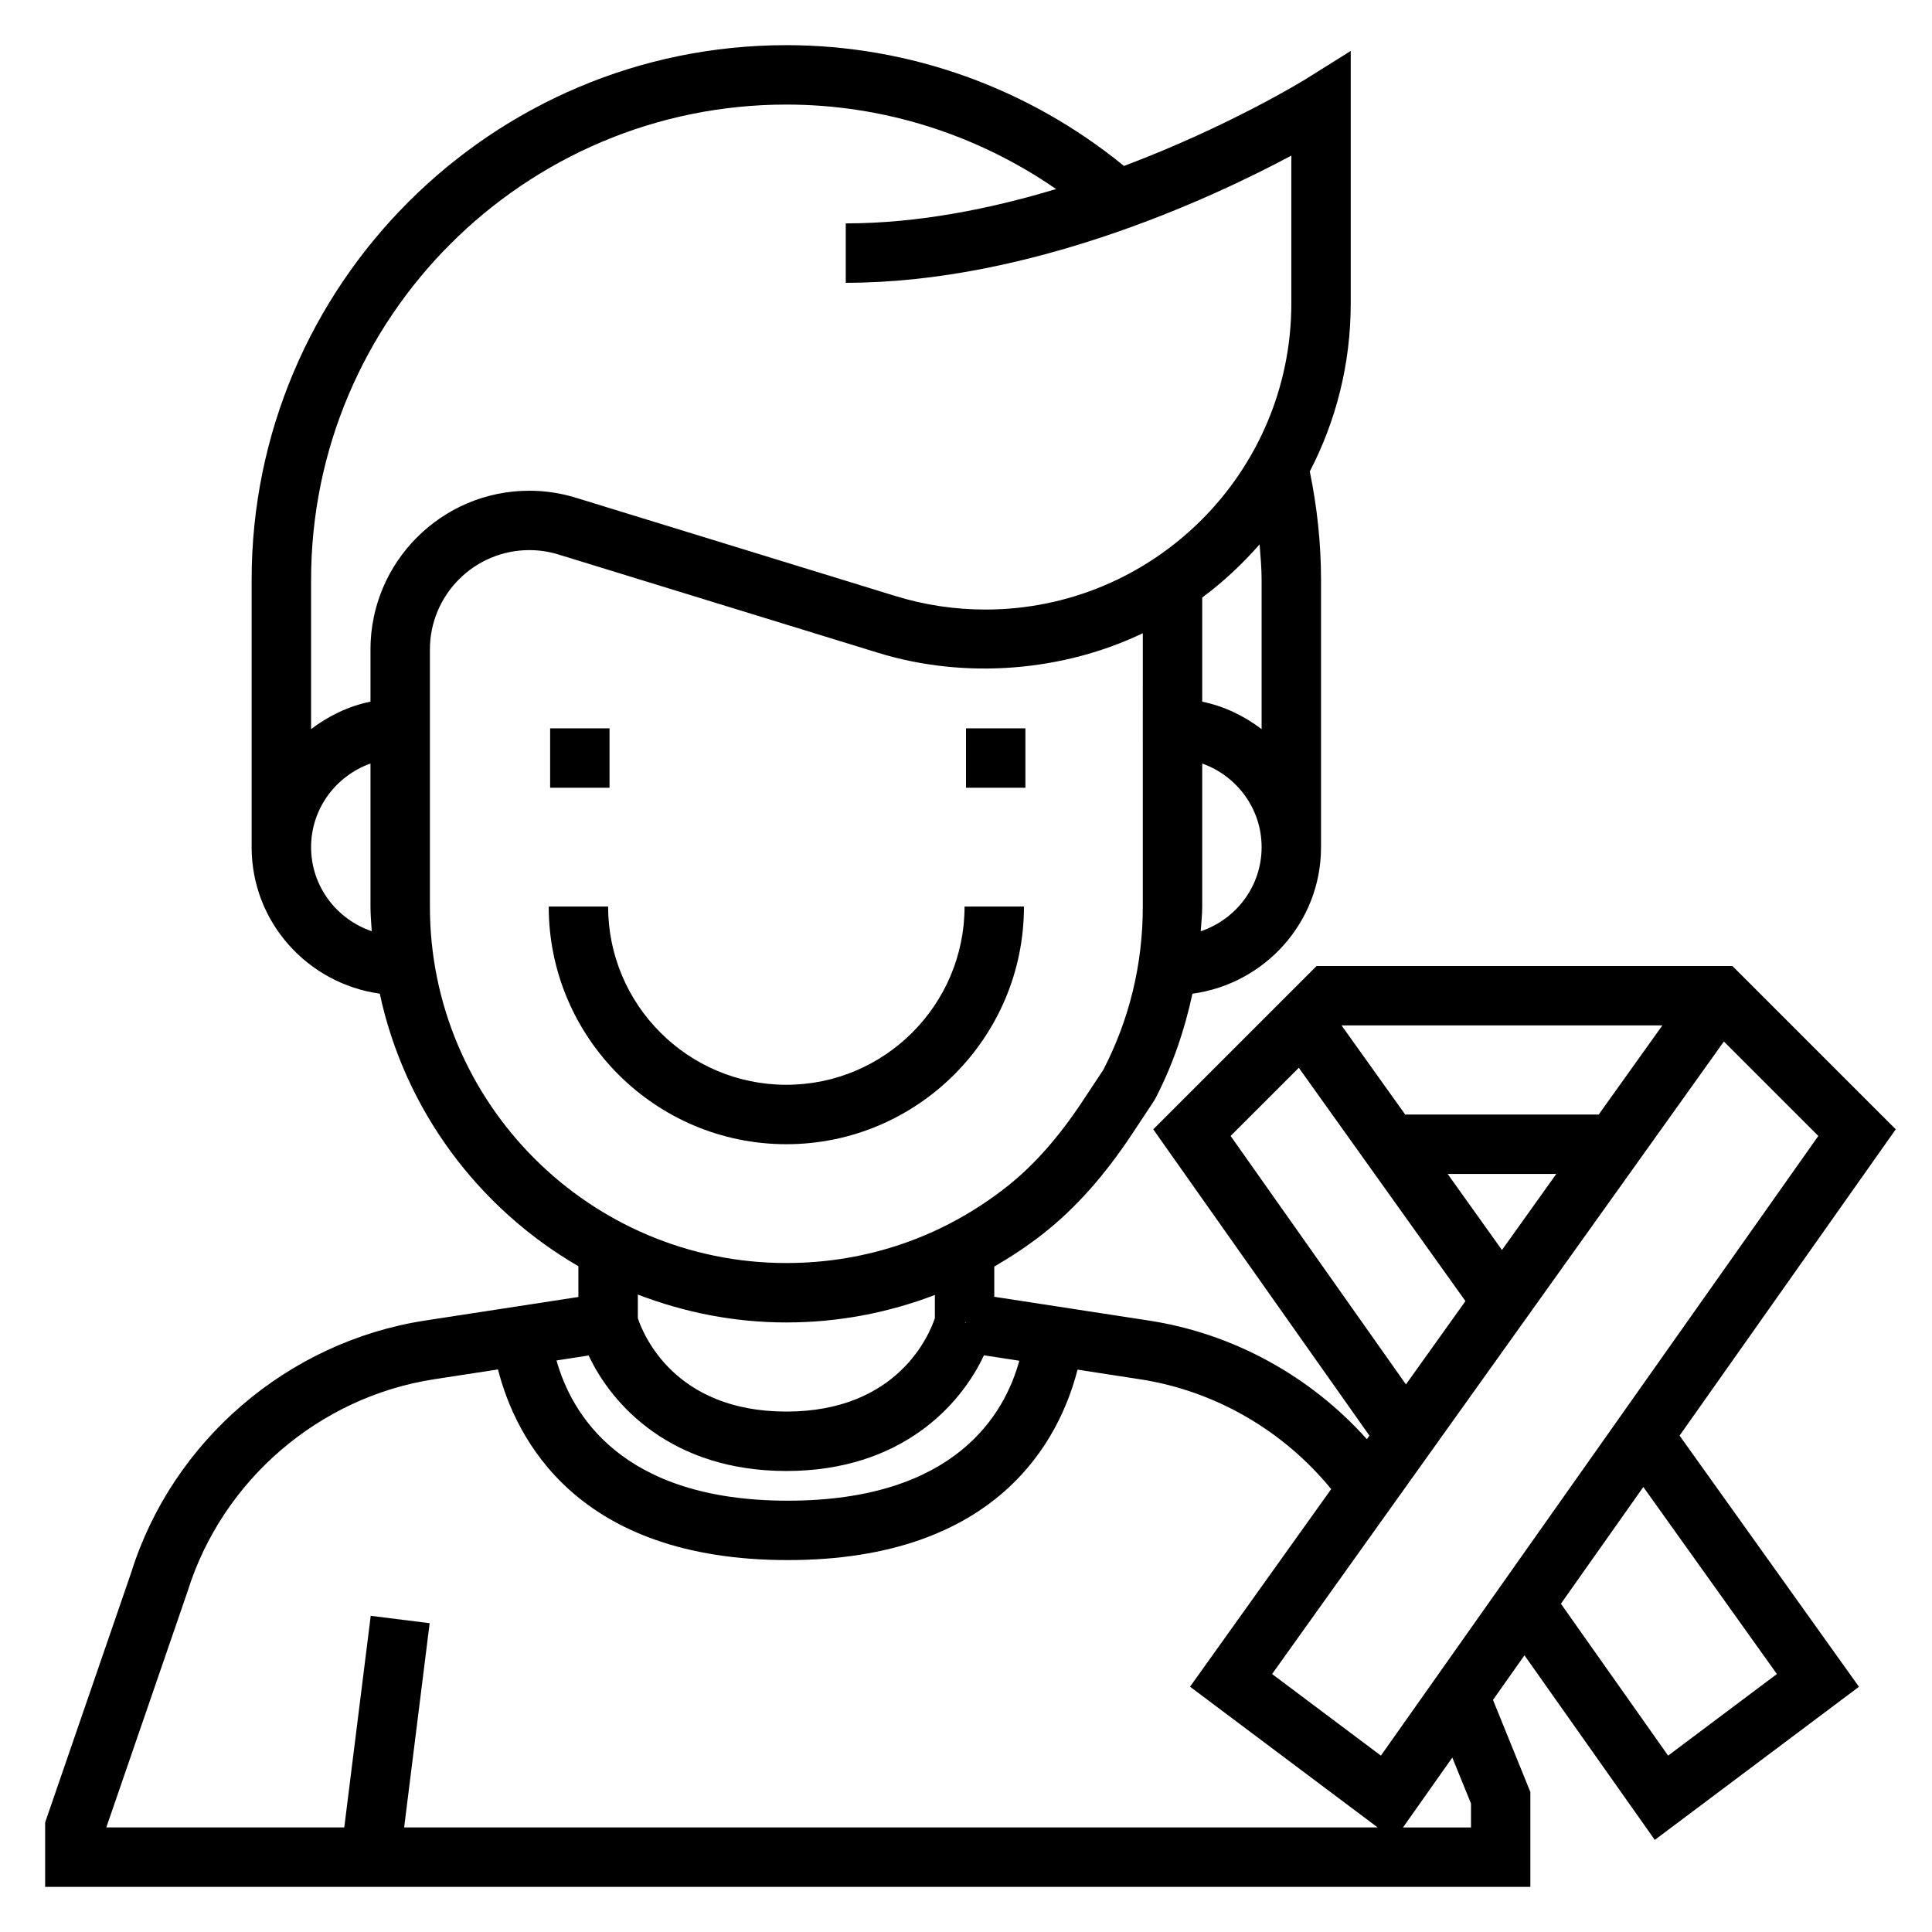 <?xml version="1.0" encoding="UTF-8"?>
<!-- Uploaded to: SVG Repo, www.svgrepo.com, Generator: SVG Repo Mixer Tools -->
<svg fill="#000000" width="800px" height="800px" version="1.1" viewBox="144 144 512 512" xmlns="http://www.w3.org/2000/svg">
 <g>
  <path d="m415.36 384.25h-15.742c0 26.047-21.184 47.23-47.23 47.23s-47.23-21.184-47.23-47.23h-15.742c0 34.723 28.254 62.977 62.977 62.977 34.719 0 62.969-28.254 62.969-62.977z"/>
  <path d="m400 337.02h15.742v15.742h-15.742z"/>
  <path d="m289.79 337.02h15.742v15.742h-15.742z"/>
  <path d="m646.39 443.28-43.281-43.277h-110.2l-43.289 43.281 57.285 81.168-0.676 0.945c-14.926-16.703-35.426-28-57.711-31.426l-41.027-6.312v-8.004c4.512-2.621 8.895-5.512 13.066-8.801 8.484-6.684 16.176-15.328 23.516-26.426l5.684-8.582 0.418-0.707c4.551-8.738 7.762-18.137 9.832-27.797 19.191-2.613 34.078-18.934 34.078-38.824v-70.848c0-9.676-1.039-19.316-2.977-28.734 6.926-13.328 10.848-28.449 10.848-44.484v-66.949l-12.043 7.535c-0.348 0.211-20.098 12.406-48.043 22.945-25.246-20.609-56.719-32.016-89.484-32.016-78.129 0-141.7 63.566-141.7 141.7v70.848c0 19.852 14.832 36.148 33.961 38.816 6.598 30.828 26.145 56.852 52.633 72.227v8.156l-40.652 6.25c-36.359 5.598-66.961 31.906-77.863 66.801l-22.805 66.215v17.059h393.6v-25.152l-9.902-24.387 8.344-11.824 34.535 48.918 54.105-40.582-47.539-66.559zm-20.516 1.758-115.92 164.22-28.836-21.625 119.73-167.62zm-83.836 30.227-14.398-20.16h28.797zm42.508-59.52-16.871 23.617h-51.285l-16.871-23.617zm-114.42 29.293 18.074-18.066 44.16 61.836-15.77 22.074zm-117.74 88.789c30.379 0 46.207-17.43 52.371-30.66l9.367 1.441c-3.789 13.891-16.754 37.09-61.359 37.09-44.297 0-57.379-23.262-61.285-37.164l8.516-1.316c6.199 13.227 22.078 30.609 52.391 30.609zm47.598-39.266-0.363-0.098h0.379zm-8.234-1.246c-1.355 4.102-9.629 24.766-39.359 24.766-29.727 0-37.984-20.57-39.359-24.766v-6.242c12.242 4.707 25.48 7.391 39.359 7.391 13.699 0 26.938-2.535 39.359-7.289zm70.453-102.52c0.133-2.18 0.395-4.352 0.395-6.543v-37.91c9.141 3.258 15.742 11.918 15.742 22.168 0 10.391-6.793 19.145-16.137 22.285zm16.137-93.133v39.566c-4.598-3.481-9.895-6.086-15.742-7.273v-27.605c5.574-4.125 10.637-8.879 15.207-14.082 0.238 3.117 0.535 6.242 0.535 9.395zm-251.9 70.848c0-10.25 6.606-18.91 15.742-22.168v37.91c0 2.203 0.203 4.352 0.332 6.527-9.312-3.164-16.074-11.902-16.074-22.27zm15.742-52.375v13.809c-5.848 1.195-11.148 3.793-15.742 7.273v-39.555c0-69.445 56.504-125.95 125.95-125.95 25.734 0 50.555 7.934 71.477 22.387-17.367 5.242-36.598 9.102-55.734 9.102v15.742c48.617 0 96.379-22.113 118.08-33.699v39.203c0 44.715-36.375 81.09-81.09 81.09-8.102 0-16.129-1.203-23.844-3.59l-84.633-26.031c-4.008-1.238-8.172-1.867-12.375-1.867-23.207 0-42.094 18.875-42.094 42.09zm15.746 68.117v-68.117c0-14.531 11.816-26.348 26.348-26.348 2.629 0 5.234 0.395 7.738 1.164l84.633 26.031c23.441 7.234 49.367 4.824 70.211-5.172l-0.004 72.441c0 15.25-3.512 29.789-10.453 43.242l-5.449 8.234c-6.398 9.676-12.98 17.121-20.137 22.758-16.789 13.23-36.988 20.23-58.426 20.23-52.086 0-94.461-42.375-94.461-94.465zm-64.199 181.43c9.203-29.418 34.832-51.469 65.305-56.16l16.934-2.606c4.695 18.359 20.902 50.523 76.801 50.523 55.844 0 72.078-32.102 76.793-50.469l16.57 2.551c19.859 3.055 38 13.602 50.648 29.109l-37.406 52.363 49.727 37.297h-258l6.762-54.129-15.617-1.953-7.012 56.082h-63.062zm340.1 56.27v6.34h-18.02l13.066-18.516zm81.066-34.32-28.828 21.625-28.41-40.25 21.844-30.945z"/>
 </g>
</svg>